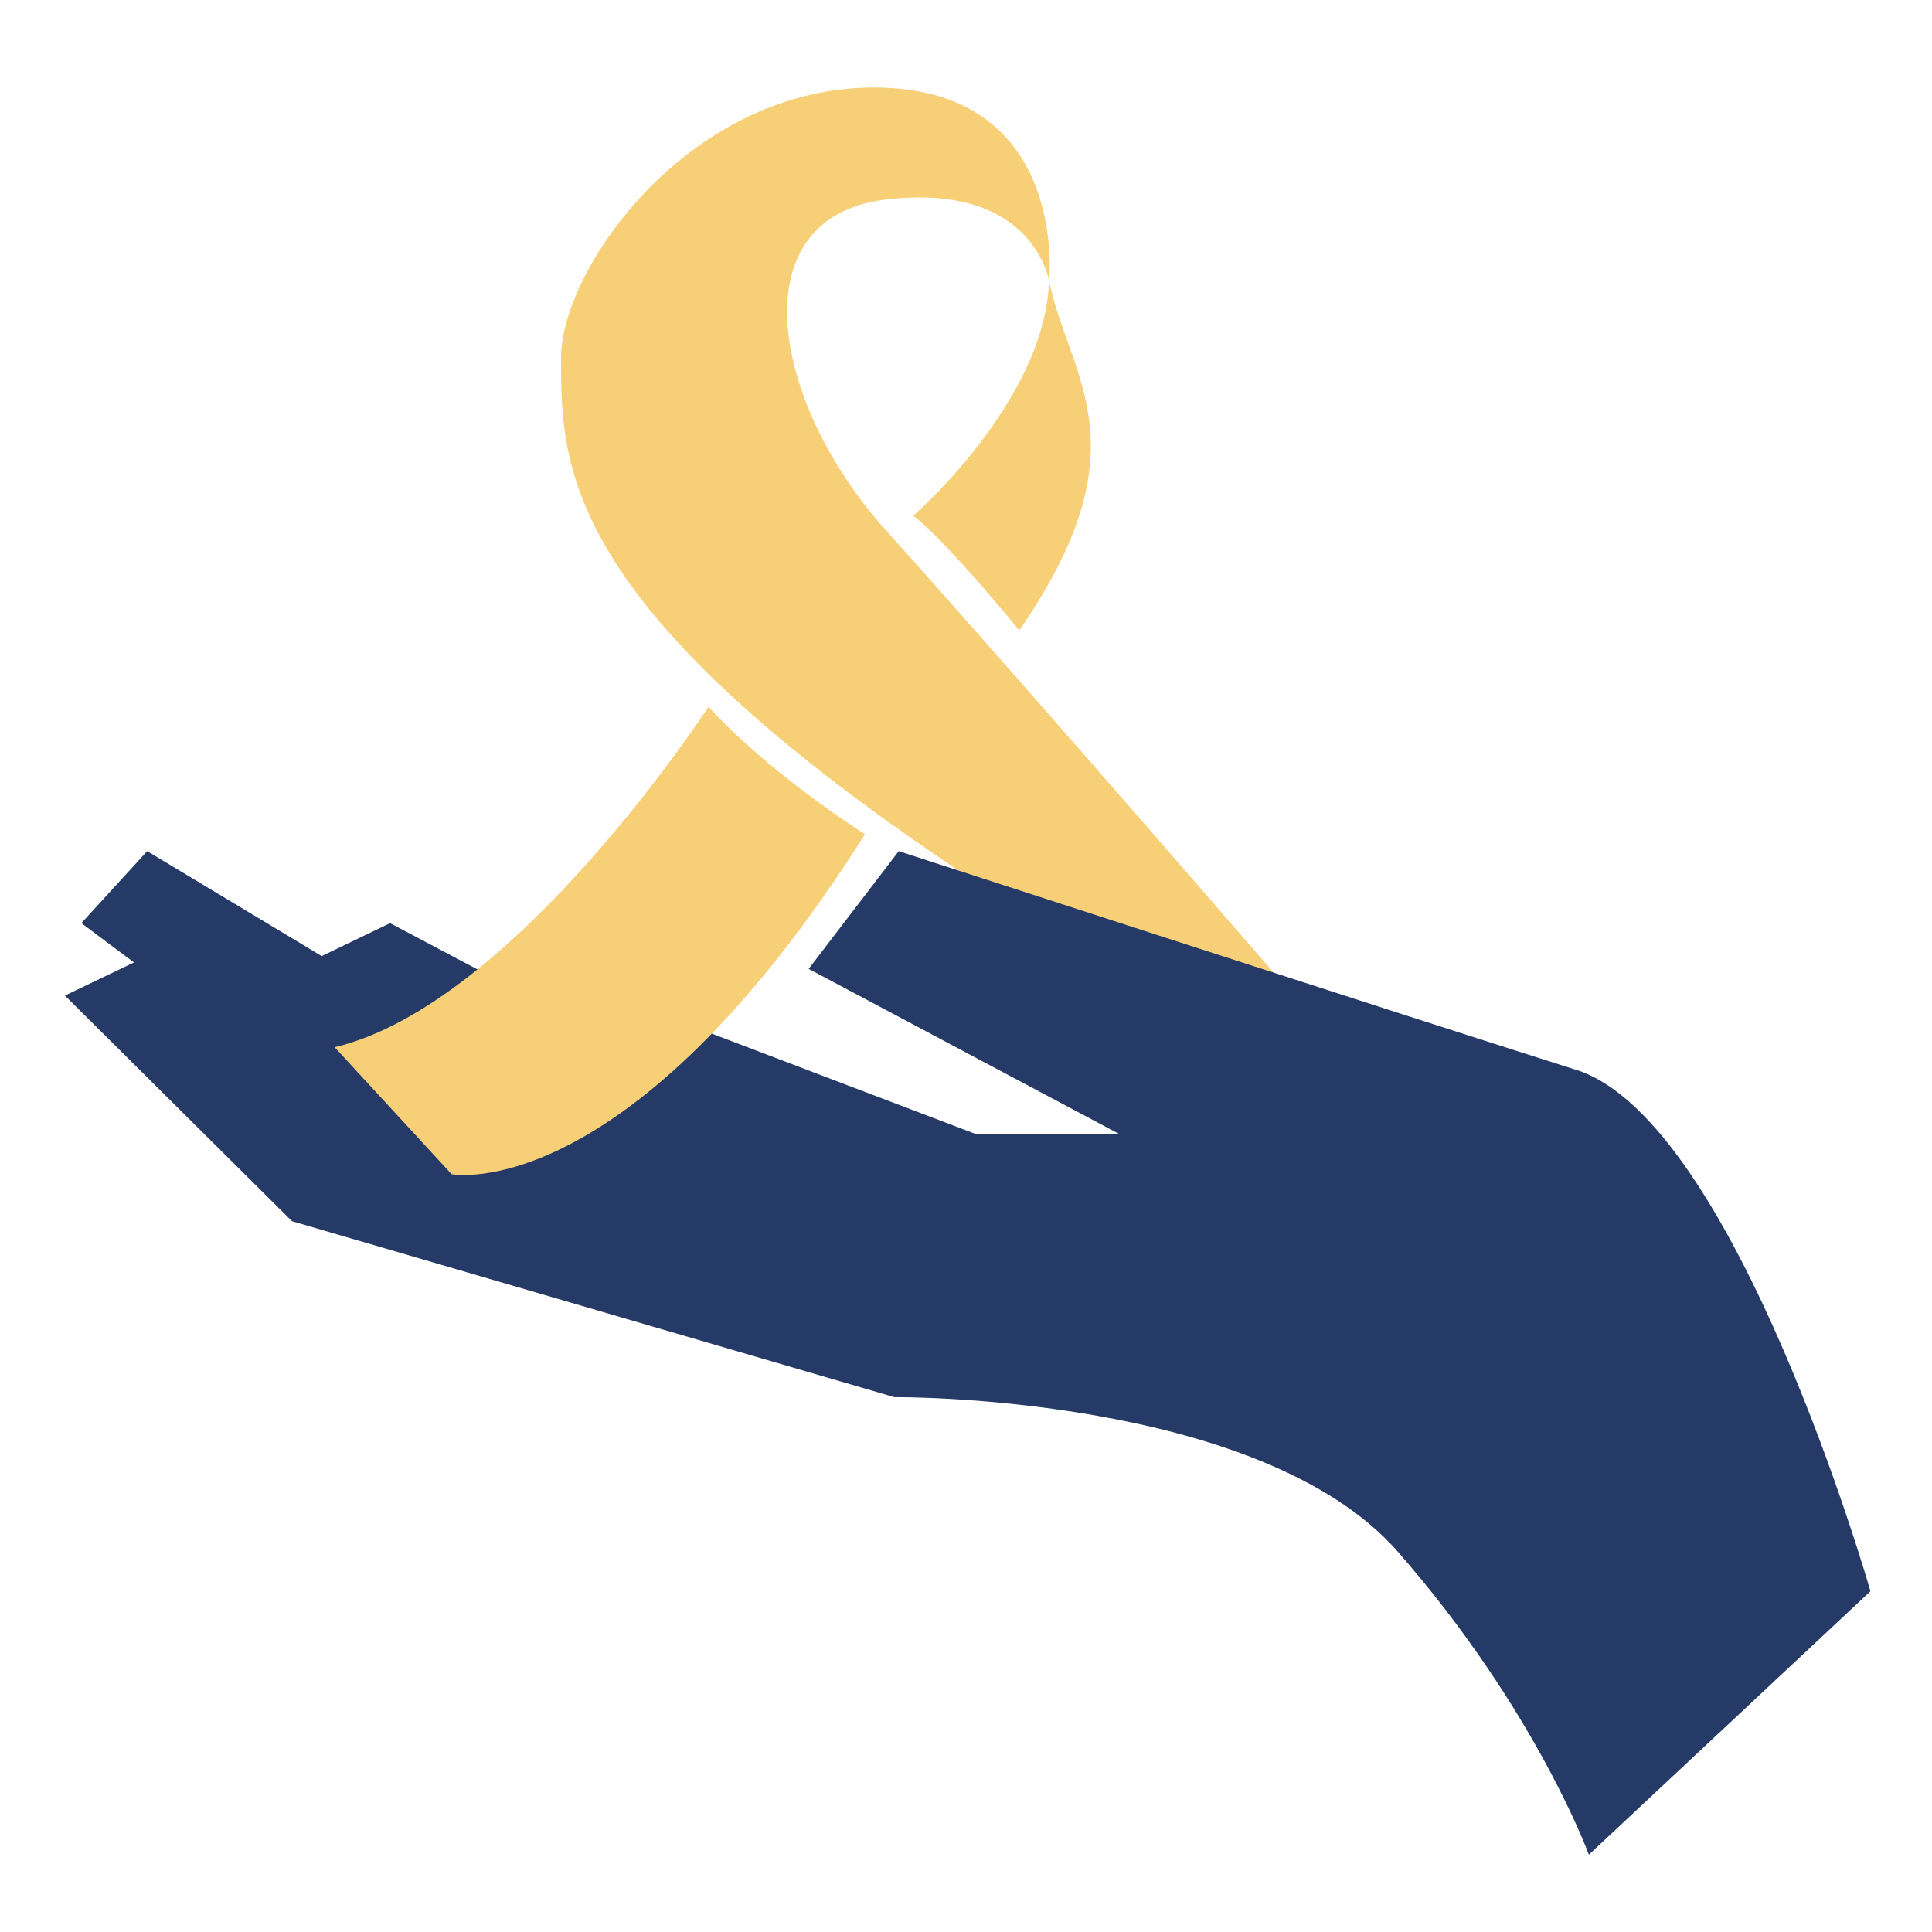 <?xml version="1.0" encoding="UTF-8"?>
<svg preserveAspectRatio="xMidYMid slice" width="32px" height="32px" xmlns="http://www.w3.org/2000/svg" id="Layer_1" data-name="Layer 1" version="1.1" viewBox="0 0 239.62 225.19">
  <defs>
    <style>
      .cls-1 {
        fill: #263a67;
      }

      .cls-1, .cls-2 {
        stroke-width: 0px;
      }

      .cls-2 {
        fill: #f7cf77;
      }
    </style>
  </defs>
  <g>
    <path class="cls-2" d="M113.66,60.12s2.87,1.82,12.36,13.36c14.77-21.44,5.91-29.25,3.47-40.7-.5,14.05-15.83,27.34-15.83,27.34Z"></path>
    <path class="cls-2" d="M148.05,126.57s.57.33.26-.24l-.26.24Z"></path>
    <path class="cls-2" d="M110.52,61.87c-13.52-15.04-17.2-36.6,0-38.62,17.2-2.02,18.98,9.53,18.98,9.53,0,0,2.32-22.07-19.66-22.57-21.98-.5-37.23,20.97-37.23,31.51,0,13.83,0,31.76,60.64,68.9,31.6,23.97,14.37,14.44,15.07,15.72l10.28-9.58s-30.6-35.45-48.07-54.89Z"></path>
  </g>
  <path class="cls-1" d="M190.93,124.7c-18.62-5.88-78.96-25.49-78.96-25.49l-10.5,13.72,36.28,19.29h-16.7l-39.51-15.03h-10.74l-18.12-9.59-7.97,3.84-20.34-12.23-7.67,8.39,6.13,4.58-8.05,3.86,26.47,26.3,70.21,20.51s42.59-.38,58.7,18.03c16.11,18.42,22.25,35.3,22.25,35.3l32.82-30.71s-15.68-54.89-34.31-60.78Z"></path>
  <path class="cls-2" d="M46.22,122.06l13.63,14.8s20.51,4.02,48.19-39.62c-12.37-8.03-18.24-14.87-18.24-14.87,0,0-22.5,34.67-43.57,39.69Z"></path>
</svg>
